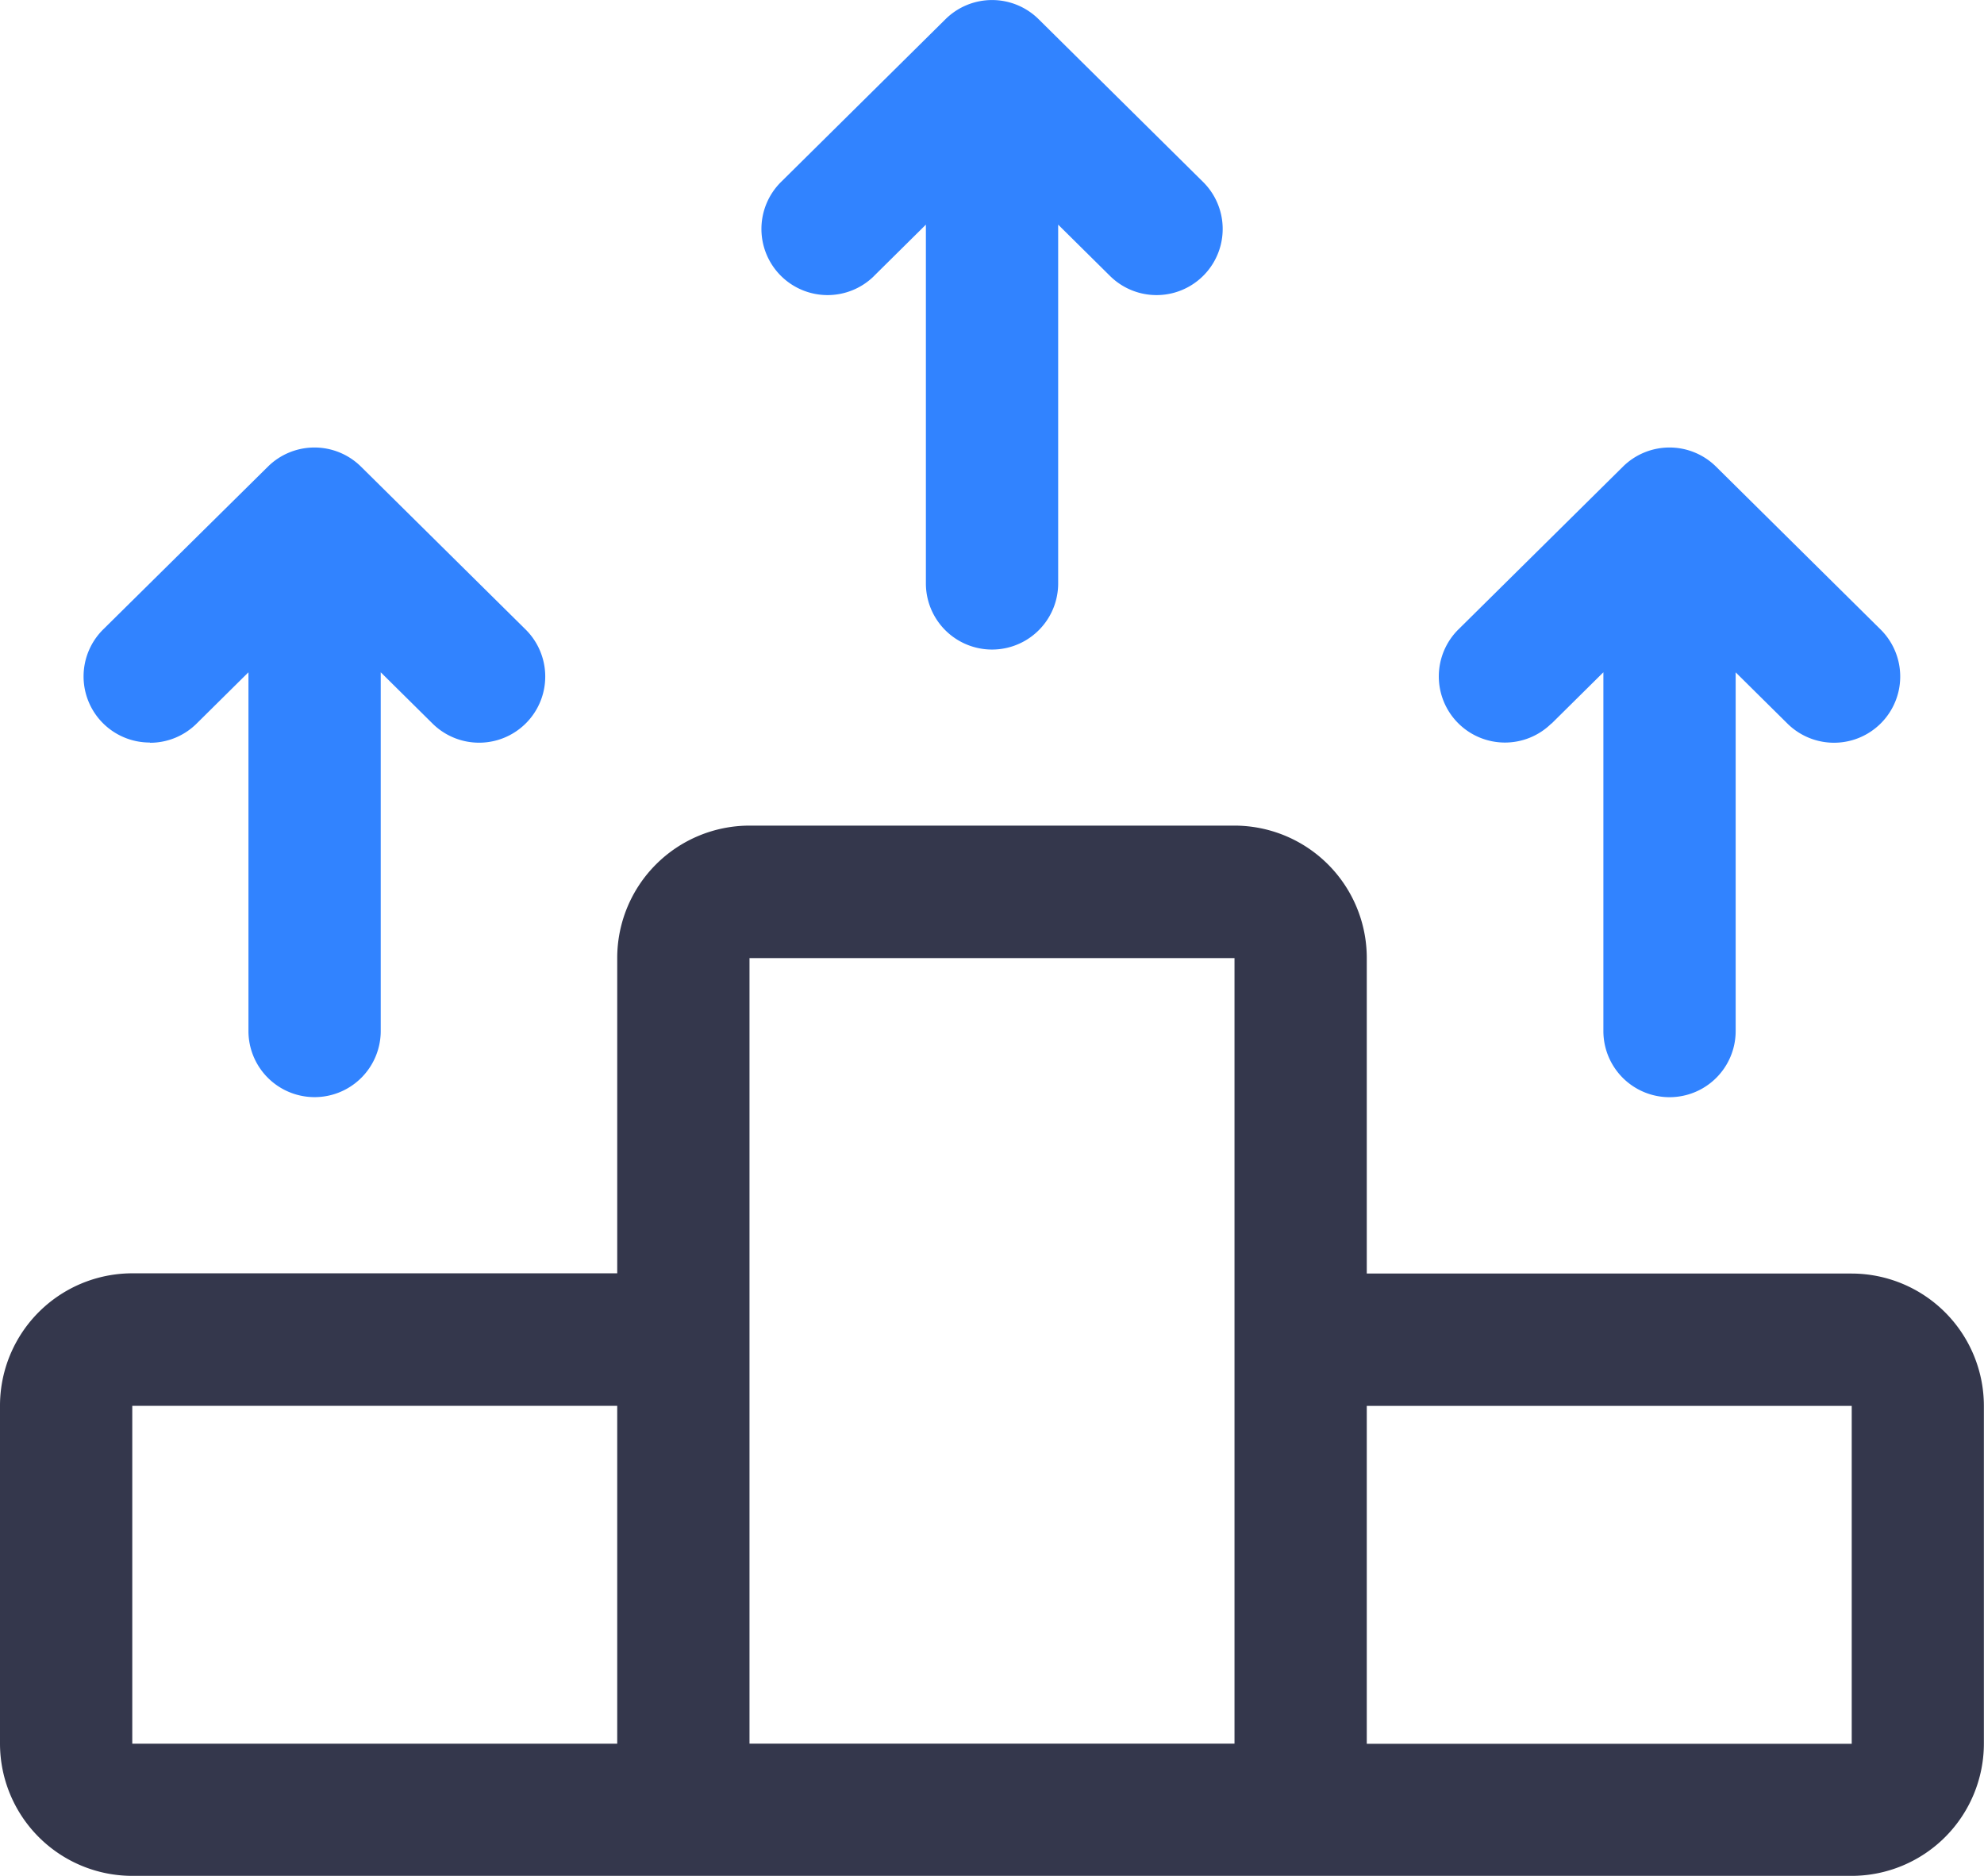 <svg xmlns="http://www.w3.org/2000/svg" width="34.002" height="32.151" viewBox="0 0 34.002 32.151">
  <g id="Better-Ico-4" transform="translate(-1 -1.816)">
    <path id="Path_41575" data-name="Path 41575" d="M32.735,21.977H24.424V16.571A2.269,2.269,0,0,0,22.157,14.3H13.845a2.269,2.269,0,0,0-2.267,2.267v5.406H3.267A2.269,2.269,0,0,0,1,24.244v5.791A2.269,2.269,0,0,0,3.267,32.3H32.735A2.269,2.269,0,0,0,35,30.034V24.244a2.27,2.27,0,0,0-2.267-2.267ZM3.267,24.244h8.311v5.791H3.267Zm10.578-1.133v-6.54h8.312V30.034H13.845Zm10.579,6.925V24.245h8.311v5.791Z" transform="translate(0 1.666)" fill="#34374c"/>
    <g id="Group_26267" data-name="Group 26267" transform="translate(2.437 1.816)">
      <path id="Path_41576" data-name="Path 41576" d="M3.4,13.643a1.131,1.131,0,0,0,.8-.328l.889-.88v6.148a1.133,1.133,0,0,0,2.267,0V12.435l.89.881A1.133,1.133,0,1,0,9.837,11.7l-2.82-2.79a1.134,1.134,0,0,0-1.594,0L2.6,11.7a1.133,1.133,0,0,0,.8,1.939Z" transform="translate(-2.268 -0.913)" fill="#3183ff"/>
      <path id="Path_41577" data-name="Path 41577" d="M14.443,6.546l.889-.88v6.149a1.133,1.133,0,1,0,2.267,0V5.666l.889.88a1.133,1.133,0,0,0,1.594-1.612l-2.819-2.79a1.134,1.134,0,0,0-1.594,0L12.85,4.934a1.133,1.133,0,1,0,1.594,1.612Z" transform="translate(-0.901 -1.816)" fill="#3183ff"/>
      <path id="Path_41578" data-name="Path 41578" d="M24.687,13.316l.89-.881v6.149a1.133,1.133,0,1,0,2.267,0V12.436l.889.88A1.133,1.133,0,1,0,30.326,11.7l-2.819-2.79a1.134,1.134,0,0,0-1.594,0l-2.82,2.79a1.133,1.133,0,1,0,1.594,1.612Z" transform="translate(0.465 -0.913)" fill="#3183ff"/>
    </g>
  </g>
</svg>
